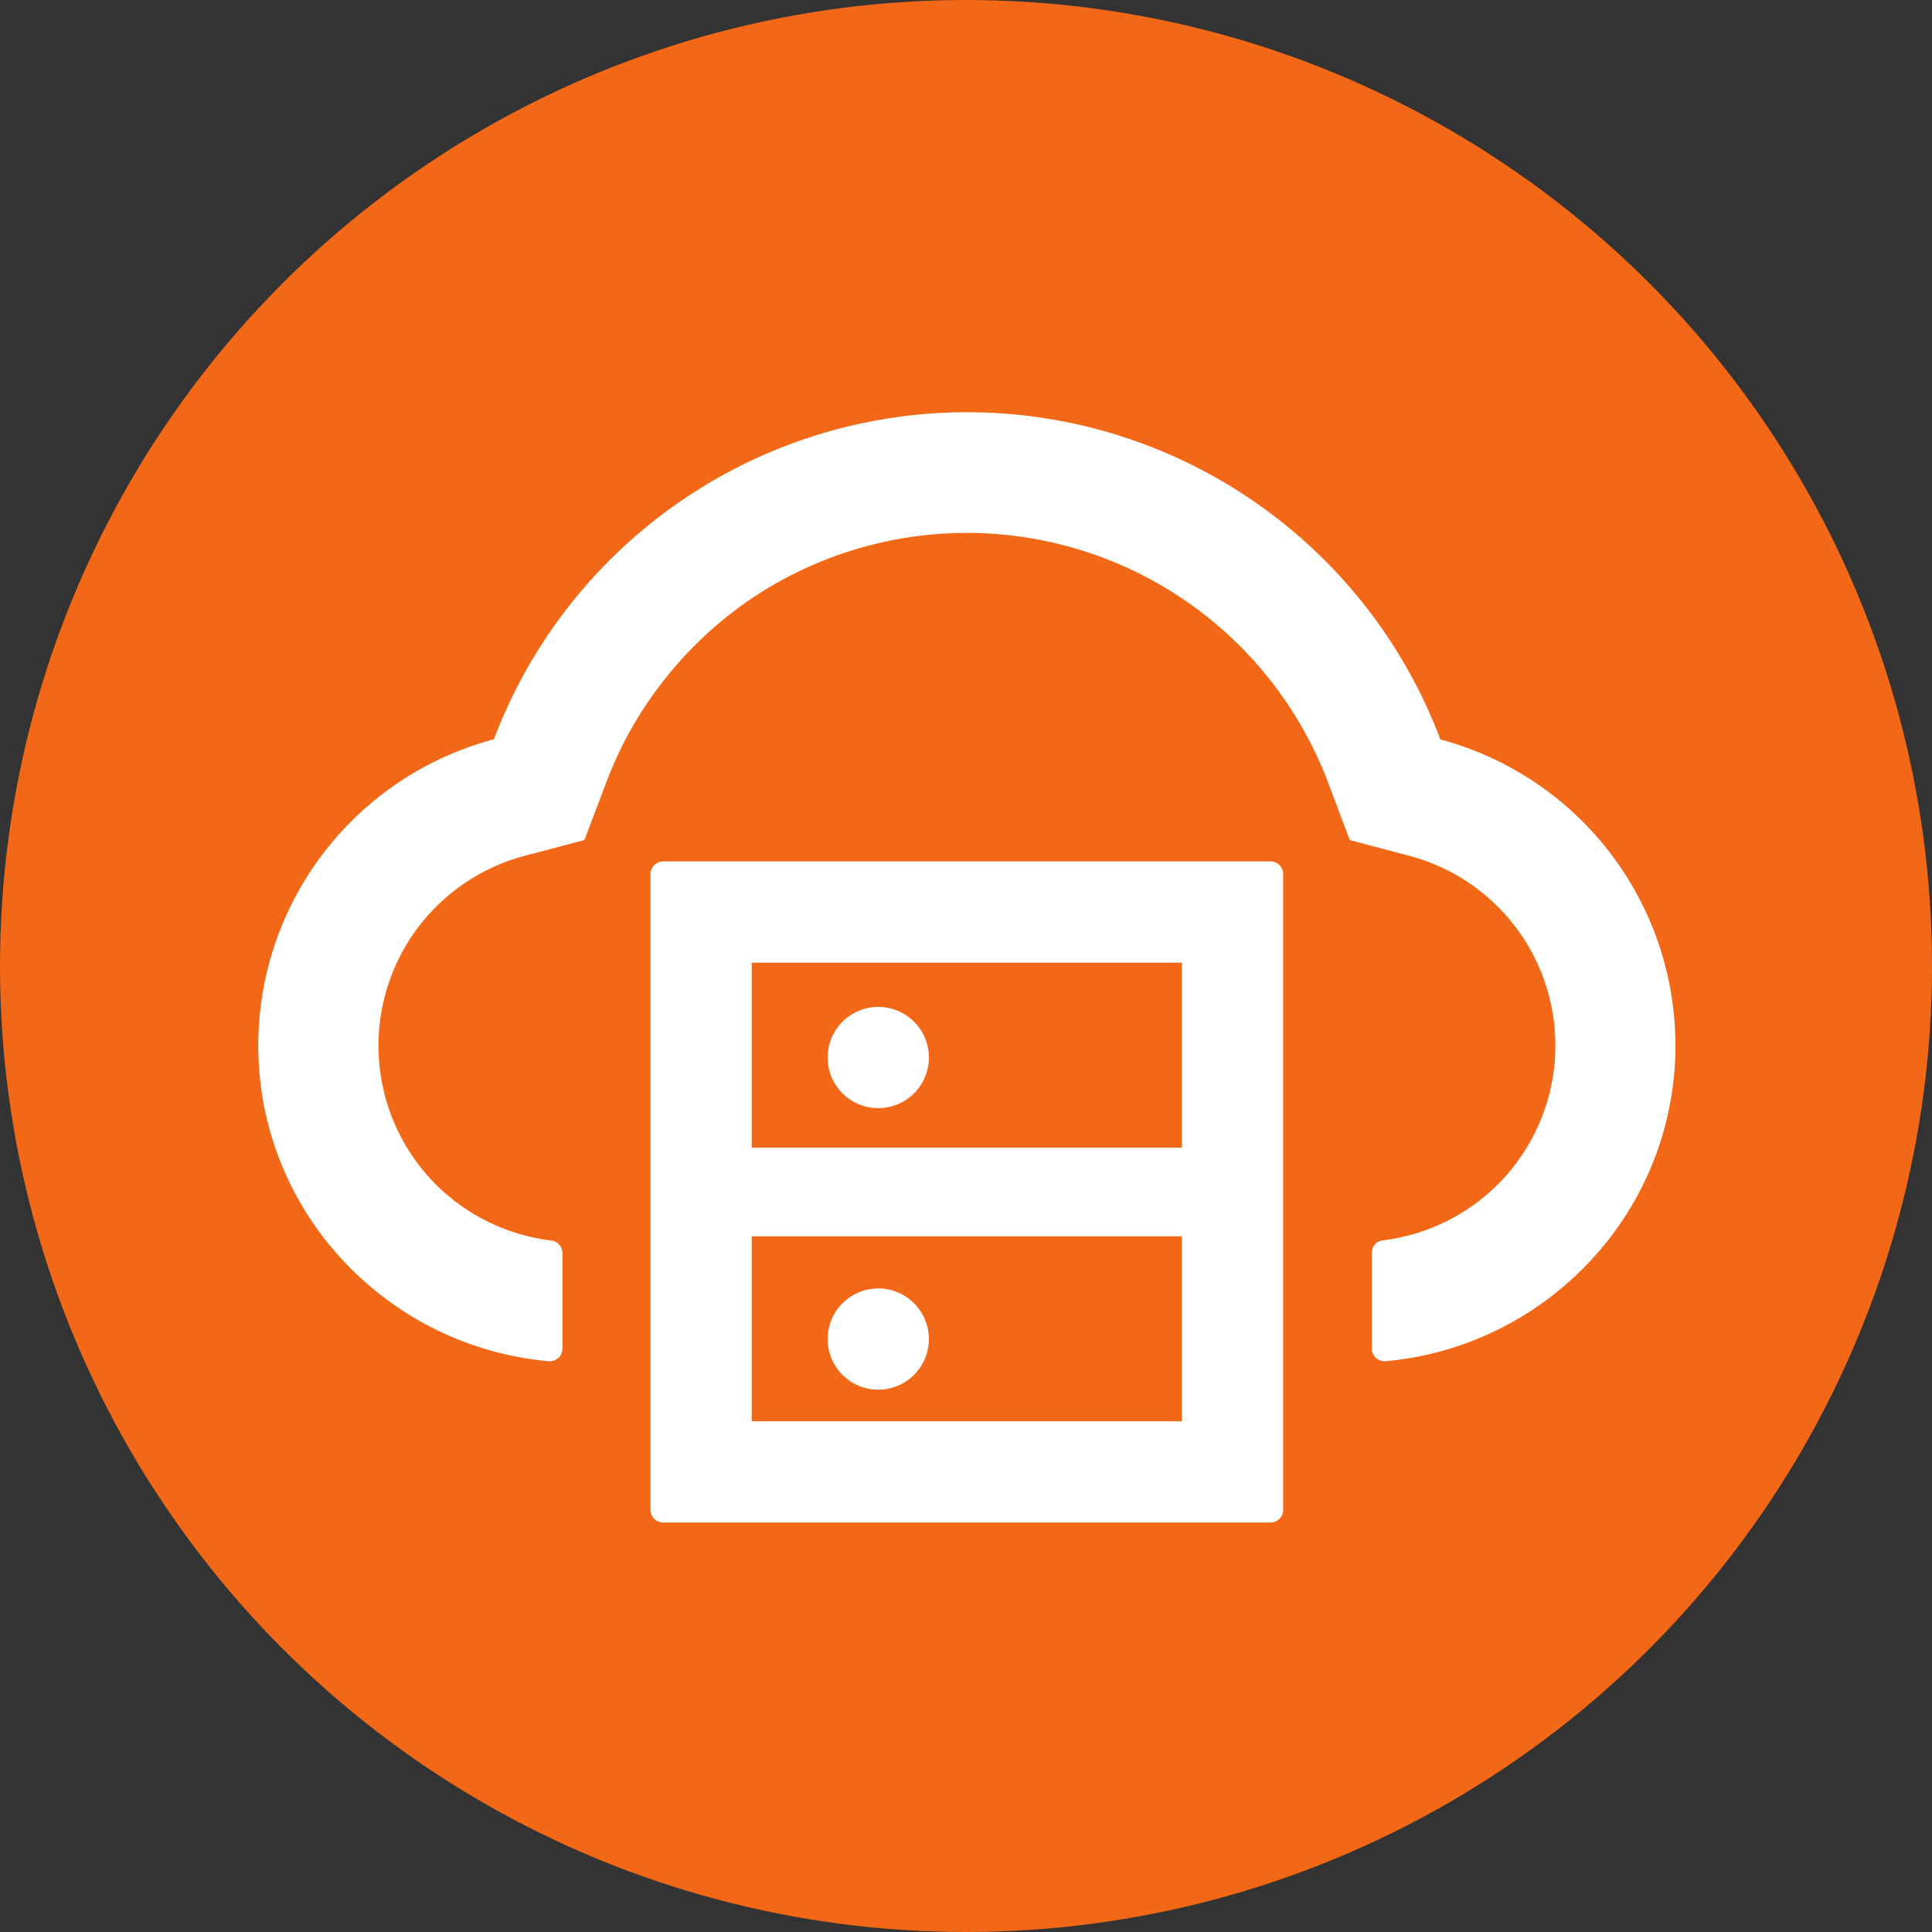 <svg xmlns="http://www.w3.org/2000/svg" width="389" height="389" viewBox="0 0 389 389">
  <rect x="0" y="0" width="389" height="389" fill="#333333" stroke="none"/>
  <g id="Group_1" data-name="Group 1" transform="translate(-1557 917)">
    <circle id="Ellipse_1" data-name="Ellipse 1" cx="194.5" cy="194.5" r="194.5" transform="translate(1557 -917)" fill="#f36817"/>
    <g id="cloud-server-svgrepo-com" transform="translate(1545.003 -996)">
      <path id="Path_1" data-name="Path 1" d="M436.834,446H314.548A2.555,2.555,0,0,0,312,448.548V576.566a2.555,2.555,0,0,0,2.548,2.548H436.834a2.555,2.555,0,0,0,2.548-2.548V448.548A2.555,2.555,0,0,0,436.834,446ZM332.381,466.381H419V503.64H332.381ZM419,558.733H332.381V521.474H419Z" transform="translate(-169.025 -193.559)" fill="#fff"/>
      <path id="Path_2" data-name="Path 2" d="M424,604.875a10.191,10.191,0,1,0,10.19-10.191A10.191,10.191,0,0,0,424,604.875Zm0-56.685A10.191,10.191,0,1,0,434.19,538,10.19,10.19,0,0,0,424,548.19Z" transform="translate(-245.359 -256.261)" fill="#fff"/>
      <path id="Path_3" data-name="Path 3" d="M302.01,227.888a101.846,101.846,0,0,0-190.563-.032A63.807,63.807,0,0,0,64,289.891c.191,33.247,25.986,60.283,58.468,63.181a2.552,2.552,0,0,0,2.771-2.548V331.29a2.542,2.542,0,0,0-2.229-2.516,39.718,39.718,0,0,1-22.961-10.987,39.578,39.578,0,0,1-3.5-52.545,39.662,39.662,0,0,1,21.05-13.916l12.069-3.185,4.427-11.687a76.757,76.757,0,0,1,11.369-20.222,78.364,78.364,0,0,1,16.687-15.923,77.752,77.752,0,0,1,117.223,36.176l4.395,11.655,12.038,3.185a39.514,39.514,0,0,1-5.414,77.416,2.515,2.515,0,0,0-2.2,2.516v19.266a2.579,2.579,0,0,0,2.8,2.548c32.387-2.93,58.118-29.935,58.341-63.118a63.8,63.8,0,0,0-47.322-62.067Z" transform="translate(0)" fill="#fff"/>
    </g>
  </g>
</svg>
